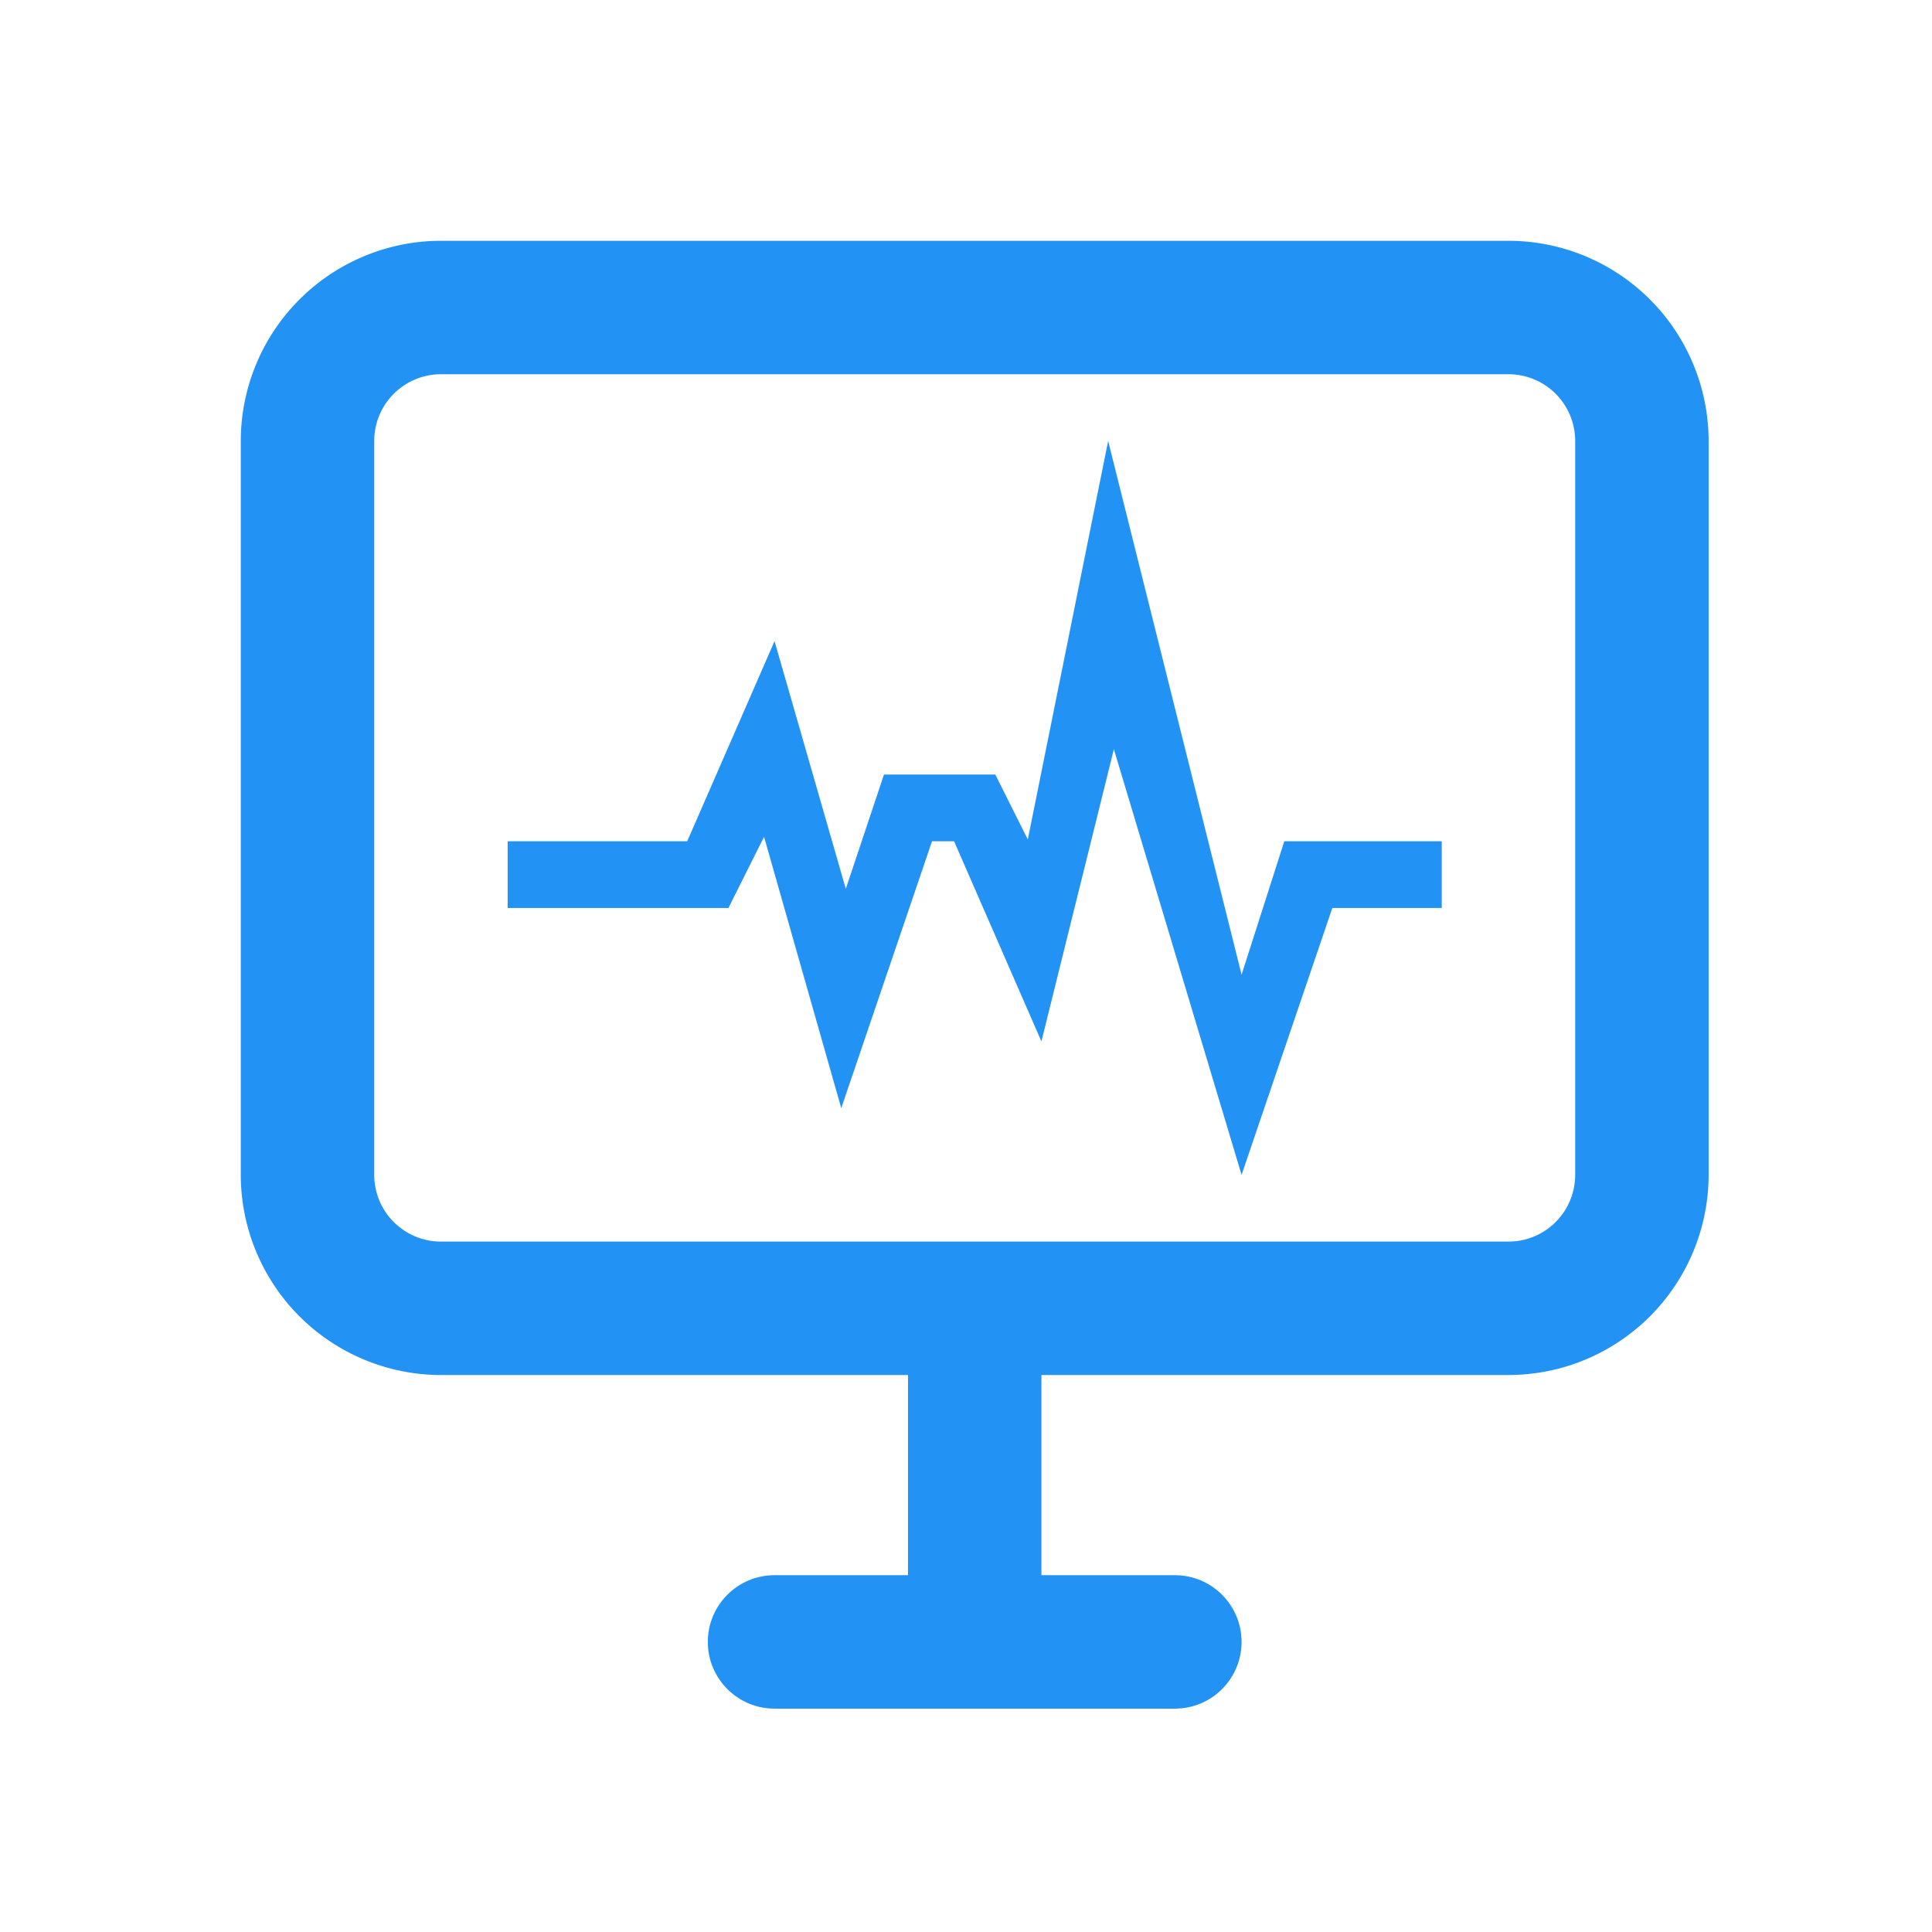 <svg width="111" height="111" viewBox="0 0 111 111" fill="none" xmlns="http://www.w3.org/2000/svg">
<path d="M52.167 79H59.833V90.5H52.167V79ZM67.5 90.5C69.617 90.5 71.333 92.216 71.333 94.334C71.333 96.451 69.617 98.167 67.5 98.167H44.5C42.383 98.167 40.667 96.451 40.667 94.334C40.667 92.216 42.383 90.5 44.5 90.5H67.5ZM86.667 79H25.333C22.284 78.997 19.361 77.784 17.205 75.629C15.049 73.472 13.836 70.549 13.833 67.5V25.334C13.836 22.284 15.049 19.361 17.205 17.205C19.361 15.049 22.284 13.836 25.333 13.834H86.667C89.716 13.836 92.639 15.049 94.795 17.205C96.951 19.361 98.163 22.284 98.167 25.334V67.5C98.163 70.549 96.951 73.472 94.795 75.629C92.639 77.784 89.716 78.997 86.667 79ZM25.333 21.5C24.317 21.5 23.342 21.904 22.623 22.623C21.904 23.342 21.5 24.317 21.5 25.334V67.5C21.5 68.517 21.904 69.492 22.623 70.211C23.342 70.93 24.317 71.334 25.333 71.334H86.667C87.683 71.334 88.658 70.93 89.377 70.211C90.096 69.492 90.5 68.517 90.5 67.5V25.334C90.5 24.317 90.096 23.342 89.377 22.623C88.658 21.904 87.683 21.5 86.667 21.5H25.333Z" fill="#2293F4"/>
<path d="M71.333 67.5L63.996 43.044L59.833 59.834L54.816 48.334H53.547L48.333 63.667L43.898 48.077L41.851 52.167H29.167V48.334H39.482L44.5 36.834L48.594 51.067L50.787 44.5H57.185L59.051 48.23L63.667 25.334L71.333 56L73.787 48.334H82.833V52.167H76.547L71.333 67.5Z" fill="#2293F4"/>
</svg>
